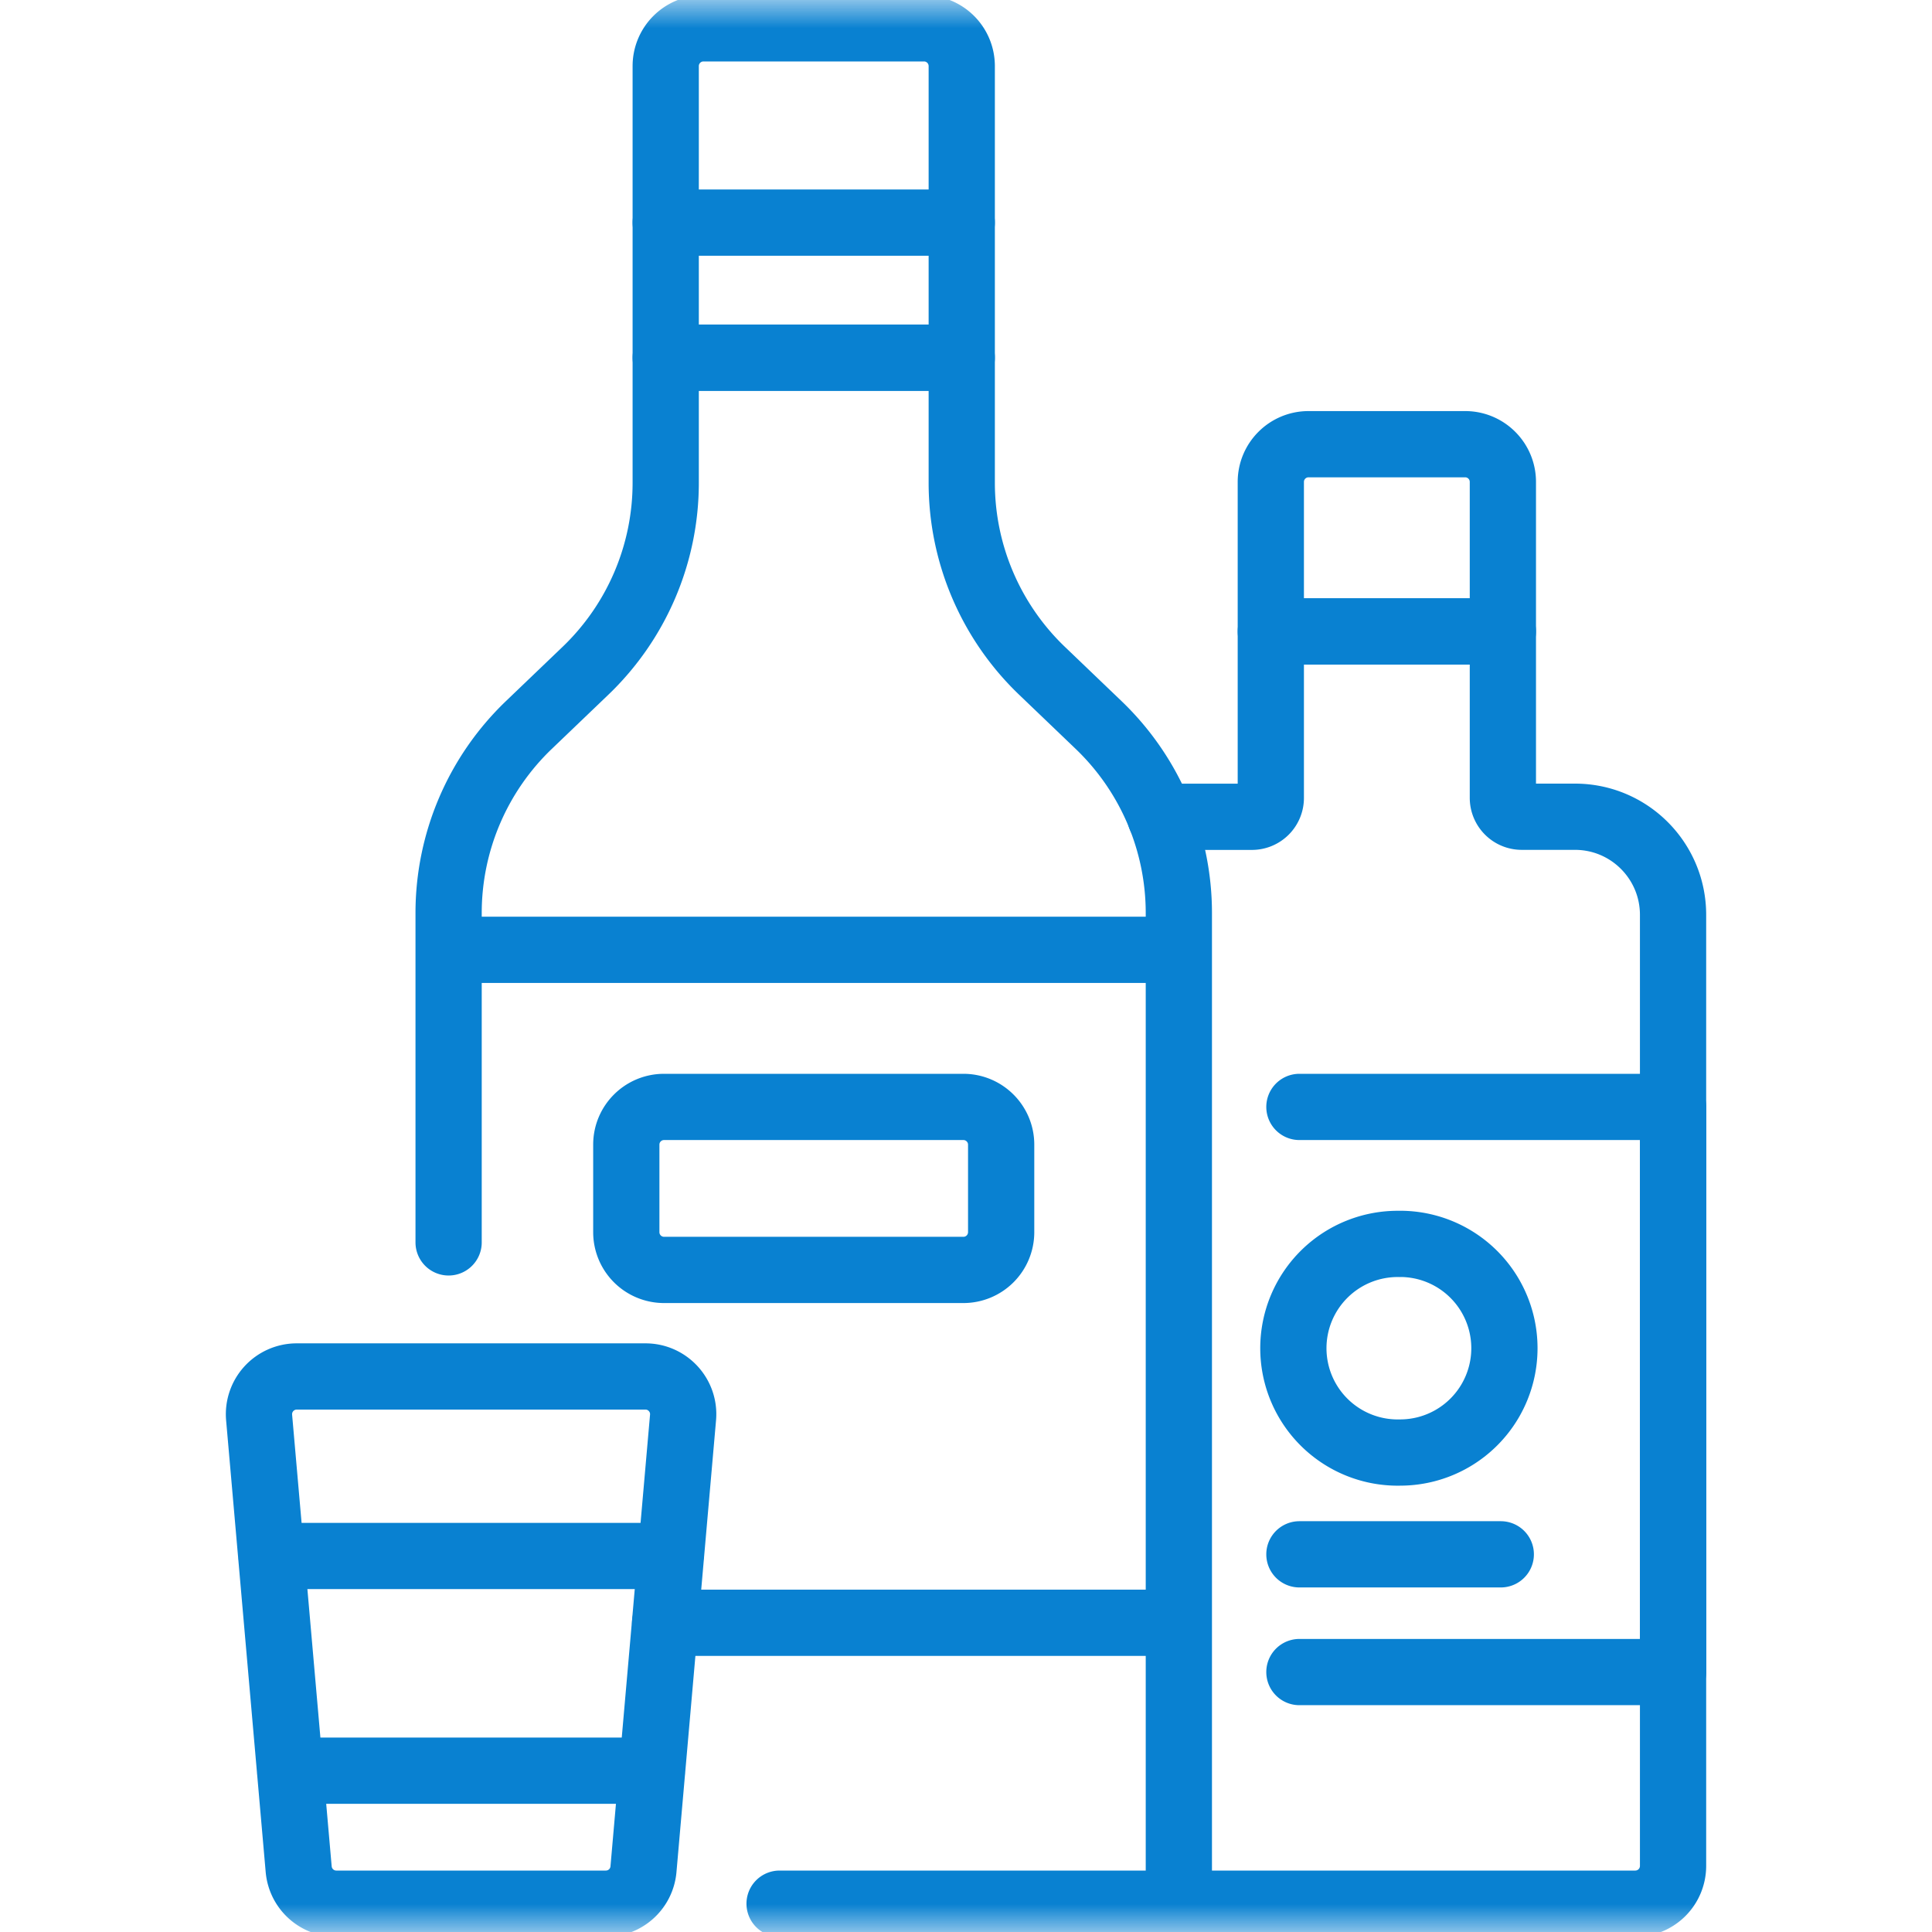 <svg width="35" height="35" viewBox="0 0 35 35" fill="none" xmlns="http://www.w3.org/2000/svg">
    <mask id="1jmgk2z3ba" style="mask-type:luminance" maskUnits="userSpaceOnUse" x="0" y="0" width="35" height="35">
        <path d="M0 0h35v35H0V0z" fill="#fff"/>
    </mask>
    <g mask="url(#1jmgk2z3ba)" stroke="#0981D1" stroke-width="1.2" stroke-miterlimit="10" stroke-linecap="round" stroke-linejoin="round">
        <path d="M21.356 34.487h8.27a.684.684 0 0 0 .683-.683v-17.23c0-.982-.795-1.778-1.777-1.778h-.964a.342.342 0 0 1-.342-.342V11.44h-4.204v3.015a.342.342 0 0 1-.342.342h-1.659"/>
        <path d="M25.364 22.535a1.89 1.89 0 1 0 0 3.779 1.89 1.89 0 0 0 0-3.78zM23.54 28.158h3.648"/>
        <path d="M23.54 20.053h6.77v10.238h-6.77M23.022 11.44V8.73c0-.377.306-.683.684-.683h2.837c.377 0 .683.306.683.683v2.709h-4.204zM12.06 1.196V6.48h5.363V1.196a.684.684 0 0 0-.684-.683h-3.995a.684.684 0 0 0-.684.683z"/>
        <path d="M14.123 34.487h7.233V16.54a4.717 4.717 0 0 0-1.455-3.407l-1.023-.98a4.716 4.716 0 0 1-1.455-3.406V6.479H12.06v2.268a4.716 4.716 0 0 1-1.455 3.406l-1.023.98a4.717 4.717 0 0 0-1.455 3.407v5.967M21.356 29.398H12.05M8.127 17.207h13.229"/>
        <path d="M17.453 23.006H12.03a.684.684 0 0 1-.684-.684v-1.586c0-.377.306-.683.684-.683h5.423c.377 0 .684.306.684.683v1.586a.684.684 0 0 1-.684.684zM12.06 4.033h5.363M10.976 34.487H6.092a.684.684 0 0 1-.681-.624l-.717-8.184a.684.684 0 0 1 .68-.743h6.32c.4 0 .715.344.68.743l-.717 8.184a.683.683 0 0 1-.68.624zM5.254 32.078h6.56M12.155 28.188H4.913"/>
    </g>
</svg>
